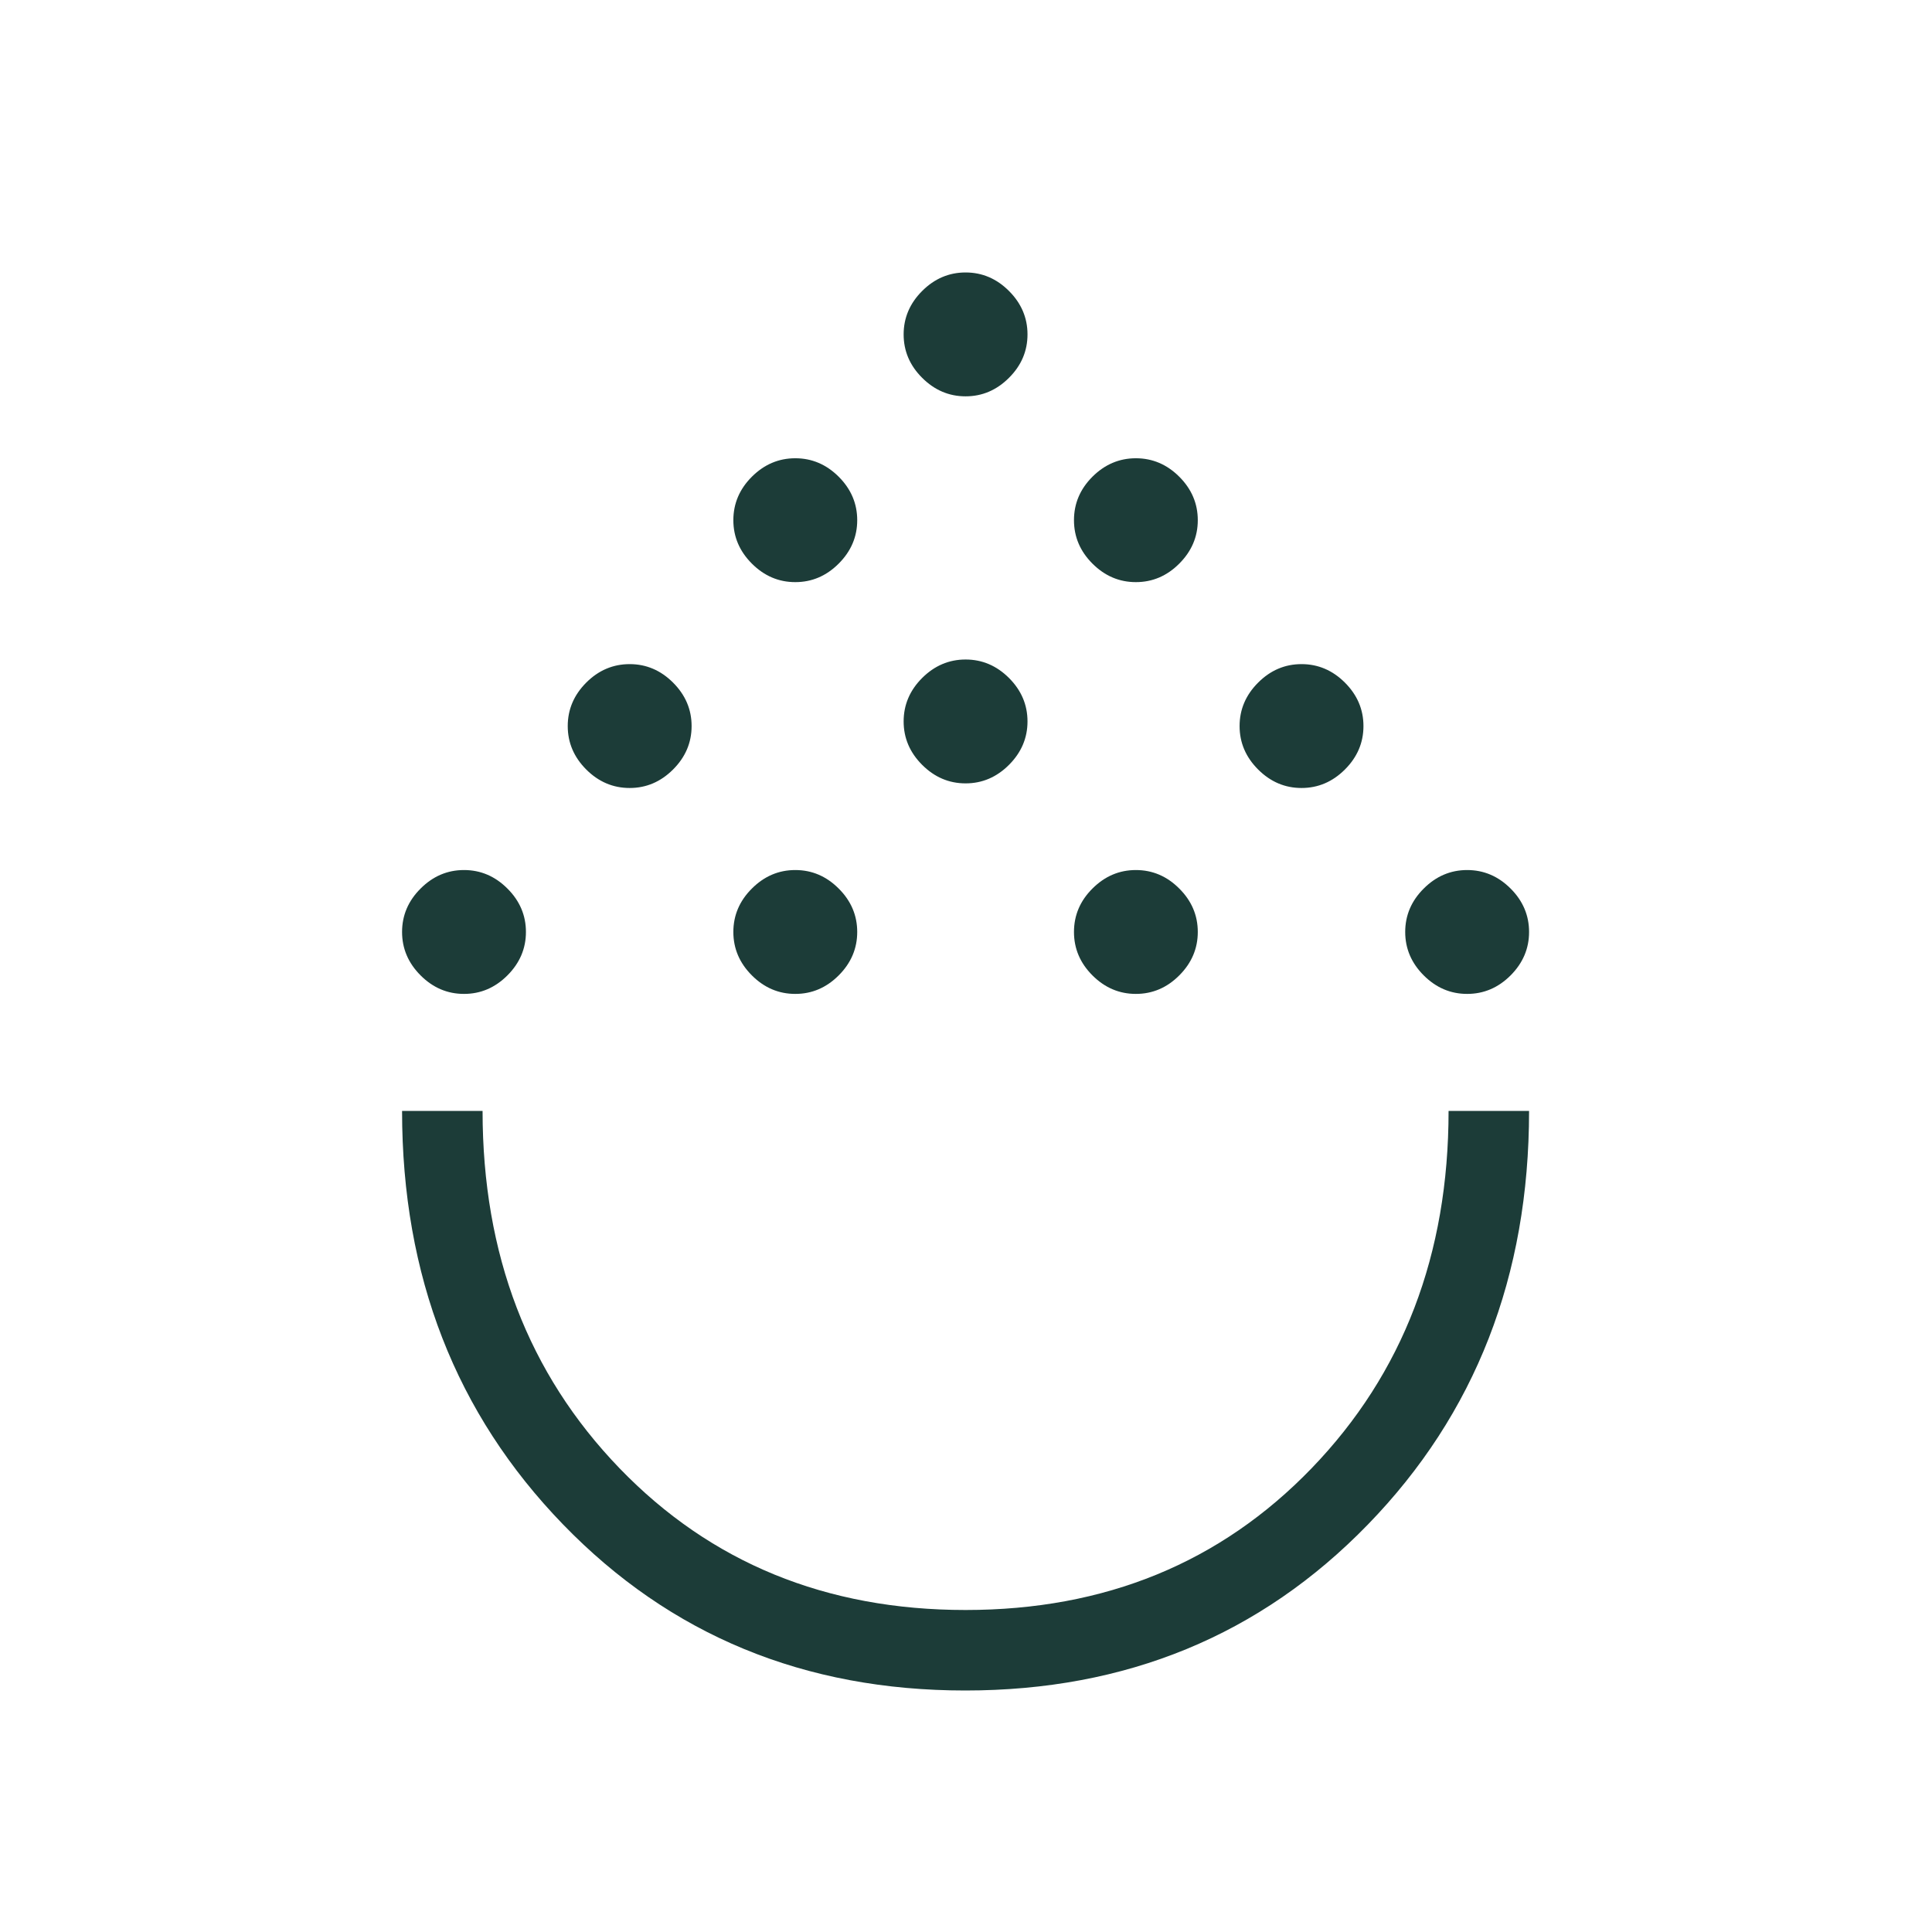 <svg width="36" height="36" viewBox="0 0 36 36" fill="none" xmlns="http://www.w3.org/2000/svg">
<mask id="mask0_638_6365" style="mask-type:alpha" maskUnits="userSpaceOnUse" x="0" y="0" width="36" height="36">
<rect width="36" height="36" fill="#D9D9D9"/>
</mask>
<g mask="url(#mask0_638_6365)">
<path d="M17.987 31.5C14.988 31.5 12.49 30.469 10.491 28.405C8.492 26.342 7.492 23.774 7.492 20.7H8.992C8.992 23.375 9.842 25.594 11.542 27.357C13.242 29.119 15.392 30 17.992 30C20.592 30 22.742 29.119 24.442 27.357C26.142 25.594 26.992 23.375 26.992 20.7H28.492C28.492 23.777 27.491 26.347 25.488 28.408C23.486 30.47 20.985 31.5 17.987 31.5ZM8.646 18.52C8.336 18.52 8.067 18.405 7.837 18.175C7.607 17.945 7.492 17.675 7.492 17.366C7.492 17.056 7.607 16.786 7.837 16.557C8.067 16.327 8.336 16.212 8.646 16.212C8.956 16.212 9.225 16.327 9.455 16.557C9.685 16.786 9.8 17.056 9.8 17.366C9.8 17.675 9.685 17.945 9.455 18.175C9.225 18.405 8.956 18.52 8.646 18.52ZM14.819 18.52C14.509 18.52 14.24 18.405 14.01 18.175C13.78 17.945 13.665 17.675 13.665 17.366C13.665 17.056 13.78 16.786 14.01 16.557C14.24 16.327 14.509 16.212 14.819 16.212C15.129 16.212 15.398 16.327 15.628 16.557C15.858 16.786 15.973 17.056 15.973 17.366C15.973 17.675 15.858 17.945 15.628 18.175C15.398 18.405 15.129 18.52 14.819 18.52ZM21.165 18.52C20.856 18.52 20.586 18.405 20.356 18.175C20.126 17.945 20.012 17.675 20.012 17.366C20.012 17.056 20.126 16.786 20.356 16.557C20.586 16.327 20.856 16.212 21.165 16.212C21.475 16.212 21.745 16.327 21.974 16.557C22.204 16.786 22.319 17.056 22.319 17.366C22.319 17.675 22.204 17.945 21.974 18.175C21.745 18.405 21.475 18.52 21.165 18.52ZM27.338 18.52C27.029 18.52 26.759 18.405 26.529 18.175C26.299 17.945 26.184 17.675 26.184 17.366C26.184 17.056 26.299 16.786 26.529 16.557C26.759 16.327 27.029 16.212 27.338 16.212C27.648 16.212 27.918 16.327 28.148 16.557C28.377 16.786 28.492 17.056 28.492 17.366C28.492 17.675 28.377 17.945 28.148 18.175C27.918 18.405 27.648 18.52 27.338 18.52ZM11.733 14.683C11.423 14.683 11.153 14.568 10.923 14.338C10.694 14.108 10.579 13.839 10.579 13.529C10.579 13.22 10.694 12.95 10.923 12.72C11.153 12.49 11.423 12.375 11.733 12.375C12.042 12.375 12.312 12.49 12.542 12.72C12.772 12.95 12.887 13.22 12.887 13.529C12.887 13.839 12.772 14.108 12.542 14.338C12.312 14.568 12.042 14.683 11.733 14.683ZM24.252 14.683C23.942 14.683 23.673 14.568 23.443 14.338C23.213 14.108 23.098 13.839 23.098 13.529C23.098 13.22 23.213 12.95 23.443 12.72C23.673 12.49 23.942 12.375 24.252 12.375C24.561 12.375 24.831 12.49 25.061 12.72C25.291 12.95 25.406 13.22 25.406 13.529C25.406 13.839 25.291 14.108 25.061 14.338C24.831 14.568 24.561 14.683 24.252 14.683ZM17.992 14.597C17.683 14.597 17.413 14.482 17.183 14.252C16.953 14.022 16.838 13.752 16.838 13.443C16.838 13.133 16.953 12.863 17.183 12.633C17.413 12.404 17.683 12.289 17.992 12.289C18.302 12.289 18.571 12.404 18.801 12.633C19.031 12.863 19.146 13.133 19.146 13.443C19.146 13.752 19.031 14.022 18.801 14.252C18.571 14.482 18.302 14.597 17.992 14.597ZM14.819 10.847C14.509 10.847 14.24 10.732 14.01 10.502C13.78 10.272 13.665 10.002 13.665 9.693C13.665 9.383 13.78 9.113 14.01 8.883C14.24 8.654 14.509 8.539 14.819 8.539C15.129 8.539 15.398 8.654 15.628 8.883C15.858 9.113 15.973 9.383 15.973 9.693C15.973 10.002 15.858 10.272 15.628 10.502C15.398 10.732 15.129 10.847 14.819 10.847ZM21.165 10.847C20.856 10.847 20.586 10.732 20.356 10.502C20.126 10.272 20.012 10.002 20.012 9.693C20.012 9.383 20.126 9.113 20.356 8.883C20.586 8.654 20.856 8.539 21.165 8.539C21.475 8.539 21.745 8.654 21.974 8.883C22.204 9.113 22.319 9.383 22.319 9.693C22.319 10.002 22.204 10.272 21.974 10.502C21.745 10.732 21.475 10.847 21.165 10.847ZM17.992 7.385C17.683 7.385 17.413 7.27 17.183 7.04C16.953 6.811 16.838 6.541 16.838 6.231C16.838 5.922 16.953 5.652 17.183 5.422C17.413 5.192 17.683 5.077 17.992 5.077C18.302 5.077 18.571 5.192 18.801 5.422C19.031 5.652 19.146 5.922 19.146 6.231C19.146 6.541 19.031 6.811 18.801 7.04C18.571 7.27 18.302 7.385 17.992 7.385Z" fill="#1C3C38"/>
</g>
</svg>
